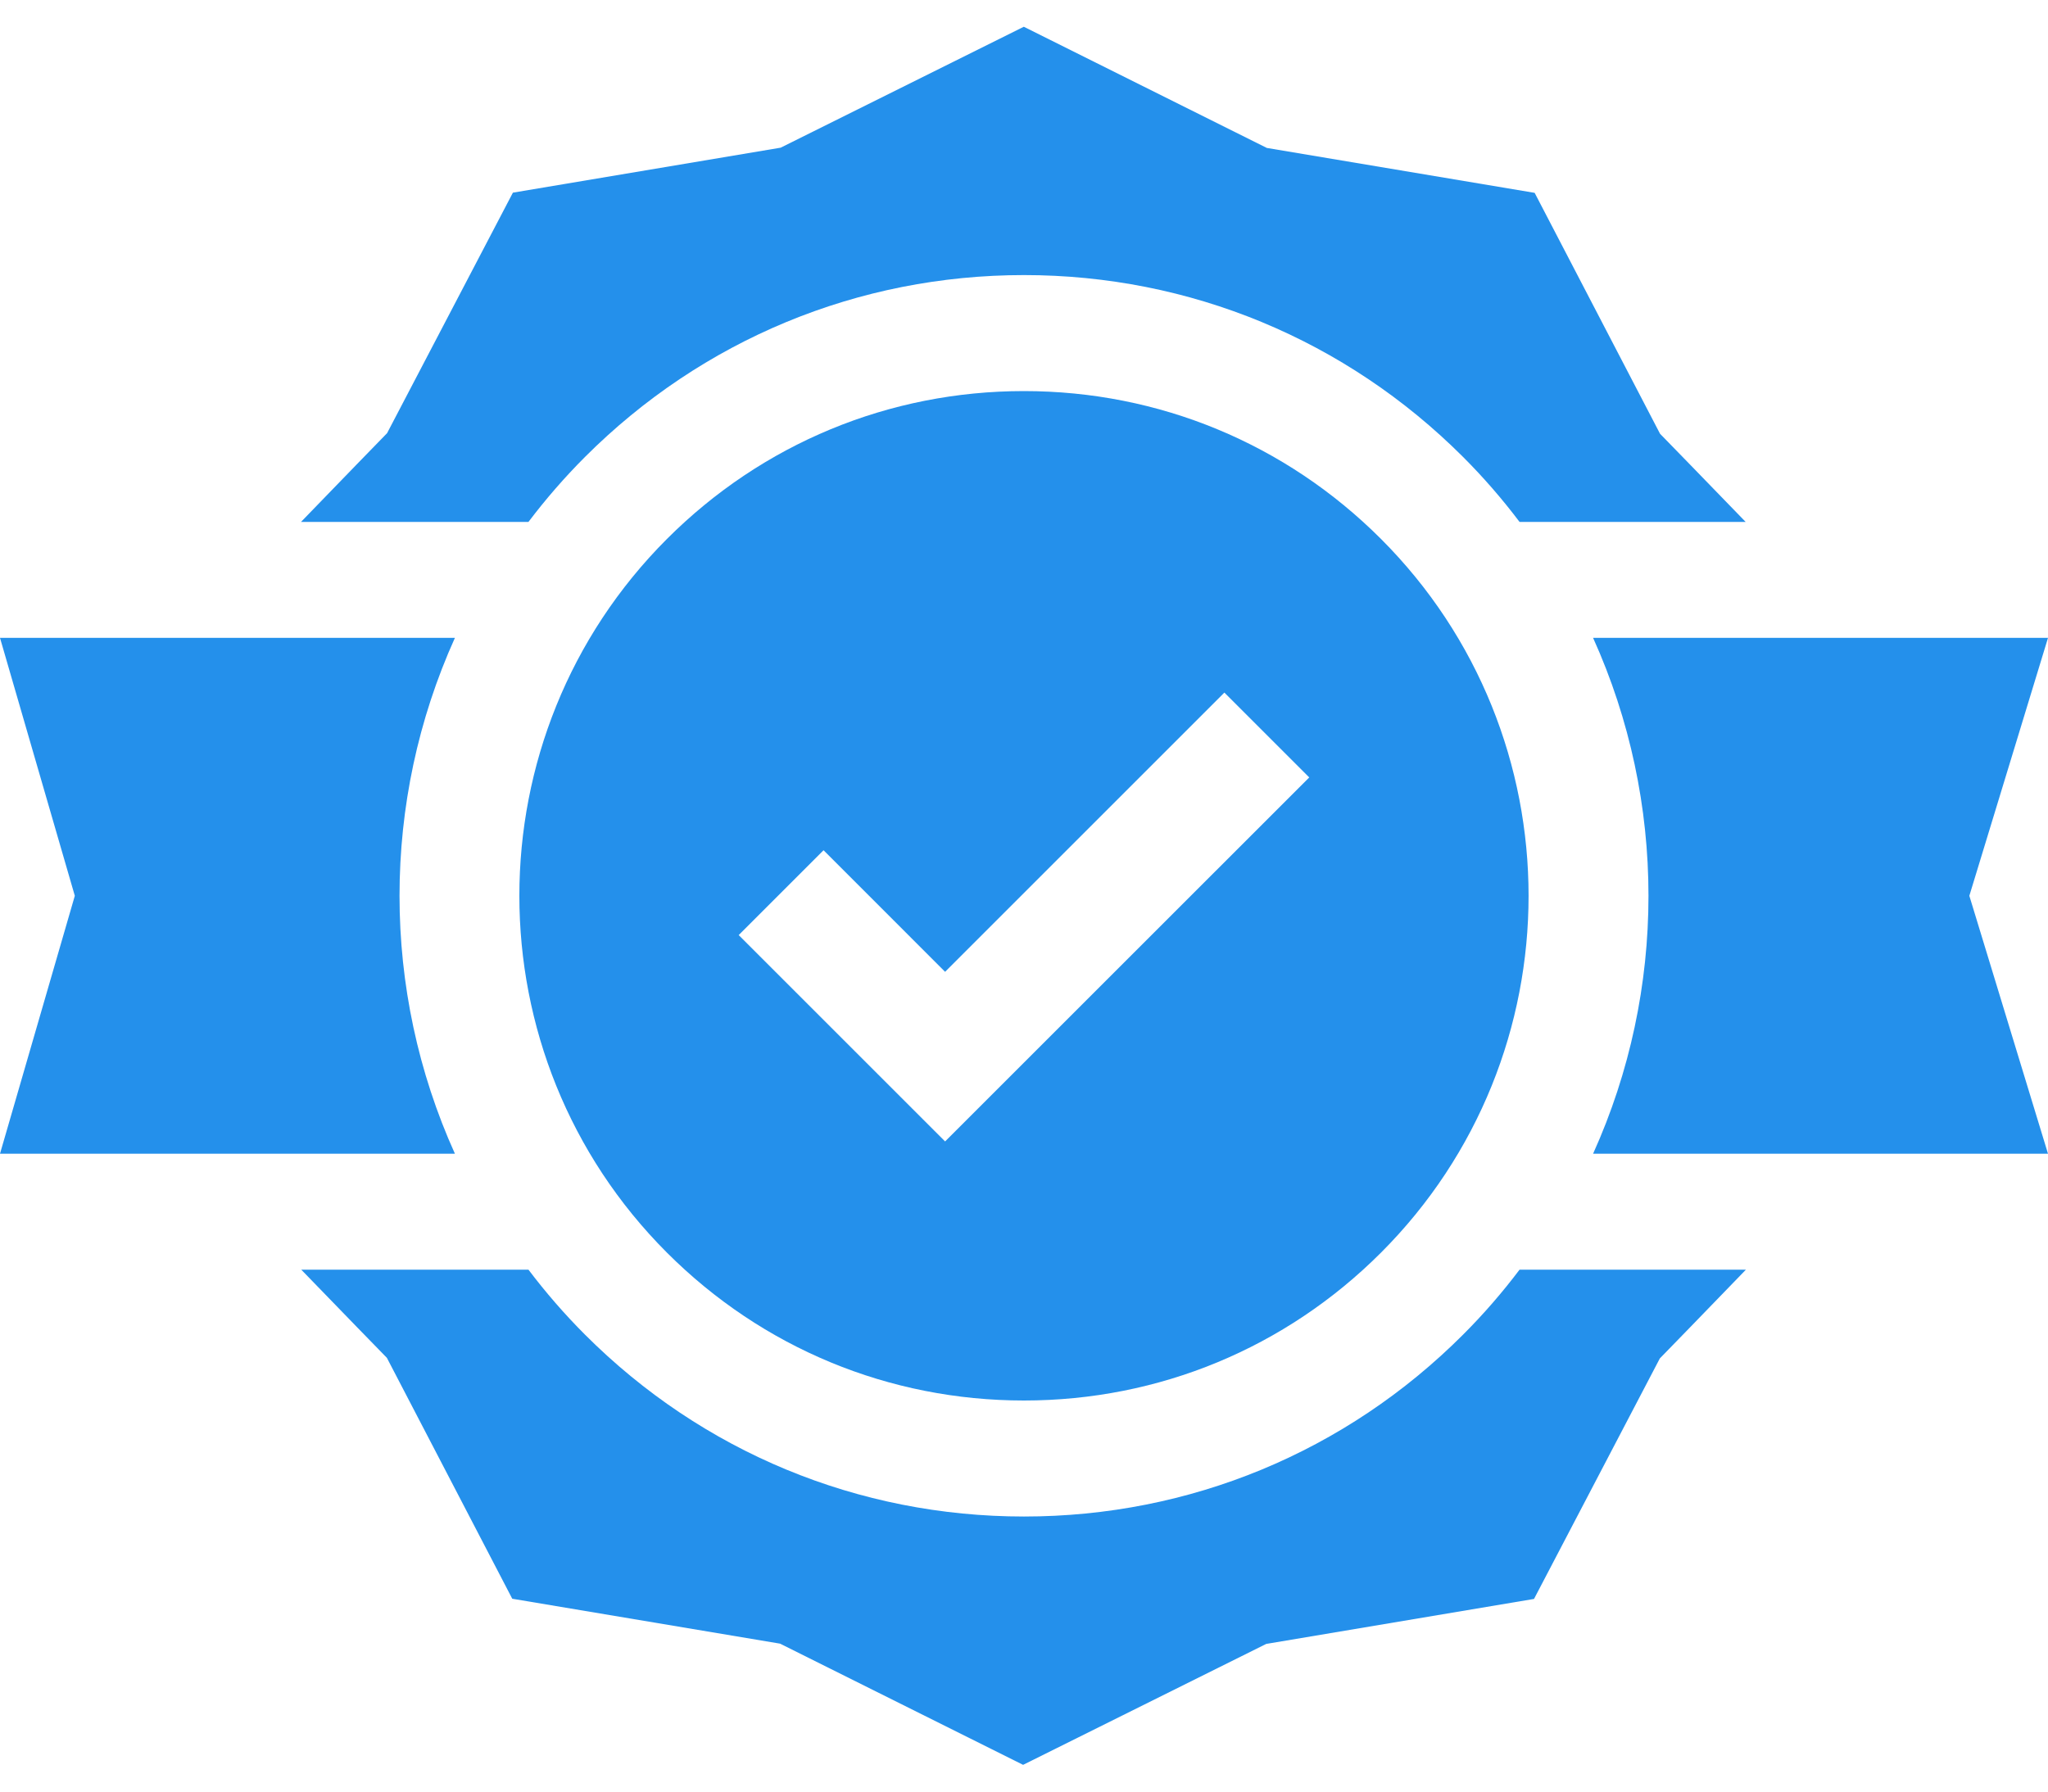 <svg width="32" height="28" viewBox="0 0 32 28" fill="none" xmlns="http://www.w3.org/2000/svg">
<path d="M22.86 20.859C21.028 22.692 18.591 23.701 16 23.701C13.409 23.701 10.973 22.692 9.141 20.859C8.819 20.537 8.525 20.197 8.257 19.843H4.707C5.265 20.421 6.045 21.221 6.045 21.221L8.004 24.986L12.189 25.688L15.986 27.582L19.785 25.692L23.969 24.989L25.935 21.23C25.935 21.23 26.72 20.424 27.28 19.843H23.743C23.476 20.197 23.182 20.537 22.86 20.859Z" fill="#2490EB"/>
<path d="M9.141 7.141C10.973 5.309 13.409 4.299 16 4.299C18.591 4.299 21.027 5.309 22.86 7.141C23.182 7.463 23.476 7.803 23.743 8.157H27.276C26.718 7.579 25.938 6.779 25.938 6.779L23.979 3.014L19.794 2.312L15.997 0.418L12.198 2.308L8.014 3.011L6.048 6.77C6.048 6.77 5.263 7.576 4.703 8.157H8.257C8.525 7.803 8.819 7.463 9.141 7.141Z" fill="#2490EB"/>
<path d="M15.999 6.112C13.893 6.112 11.912 6.932 10.422 8.422C7.346 11.498 7.346 16.502 10.422 19.578C11.912 21.068 13.893 21.888 15.999 21.888C18.107 21.888 20.087 21.068 21.577 19.578C24.653 16.502 24.653 11.498 21.577 8.422C20.087 6.932 18.107 6.112 15.999 6.112ZM14.767 17.839L11.542 14.614L12.868 13.288L14.767 15.188L19.131 10.824L20.457 12.15L14.767 17.839Z" fill="#2490EB"/>
<path d="M24.892 9.969C26.046 12.524 26.046 15.476 24.892 18.031H32L30.771 14L32 9.969H24.892Z" fill="#2490EB"/>
<path d="M7.108 9.969H0L1.169 14L0 18.031H7.108C5.954 15.476 5.954 12.524 7.108 9.969Z" fill="#2490EB"/>
</svg>

